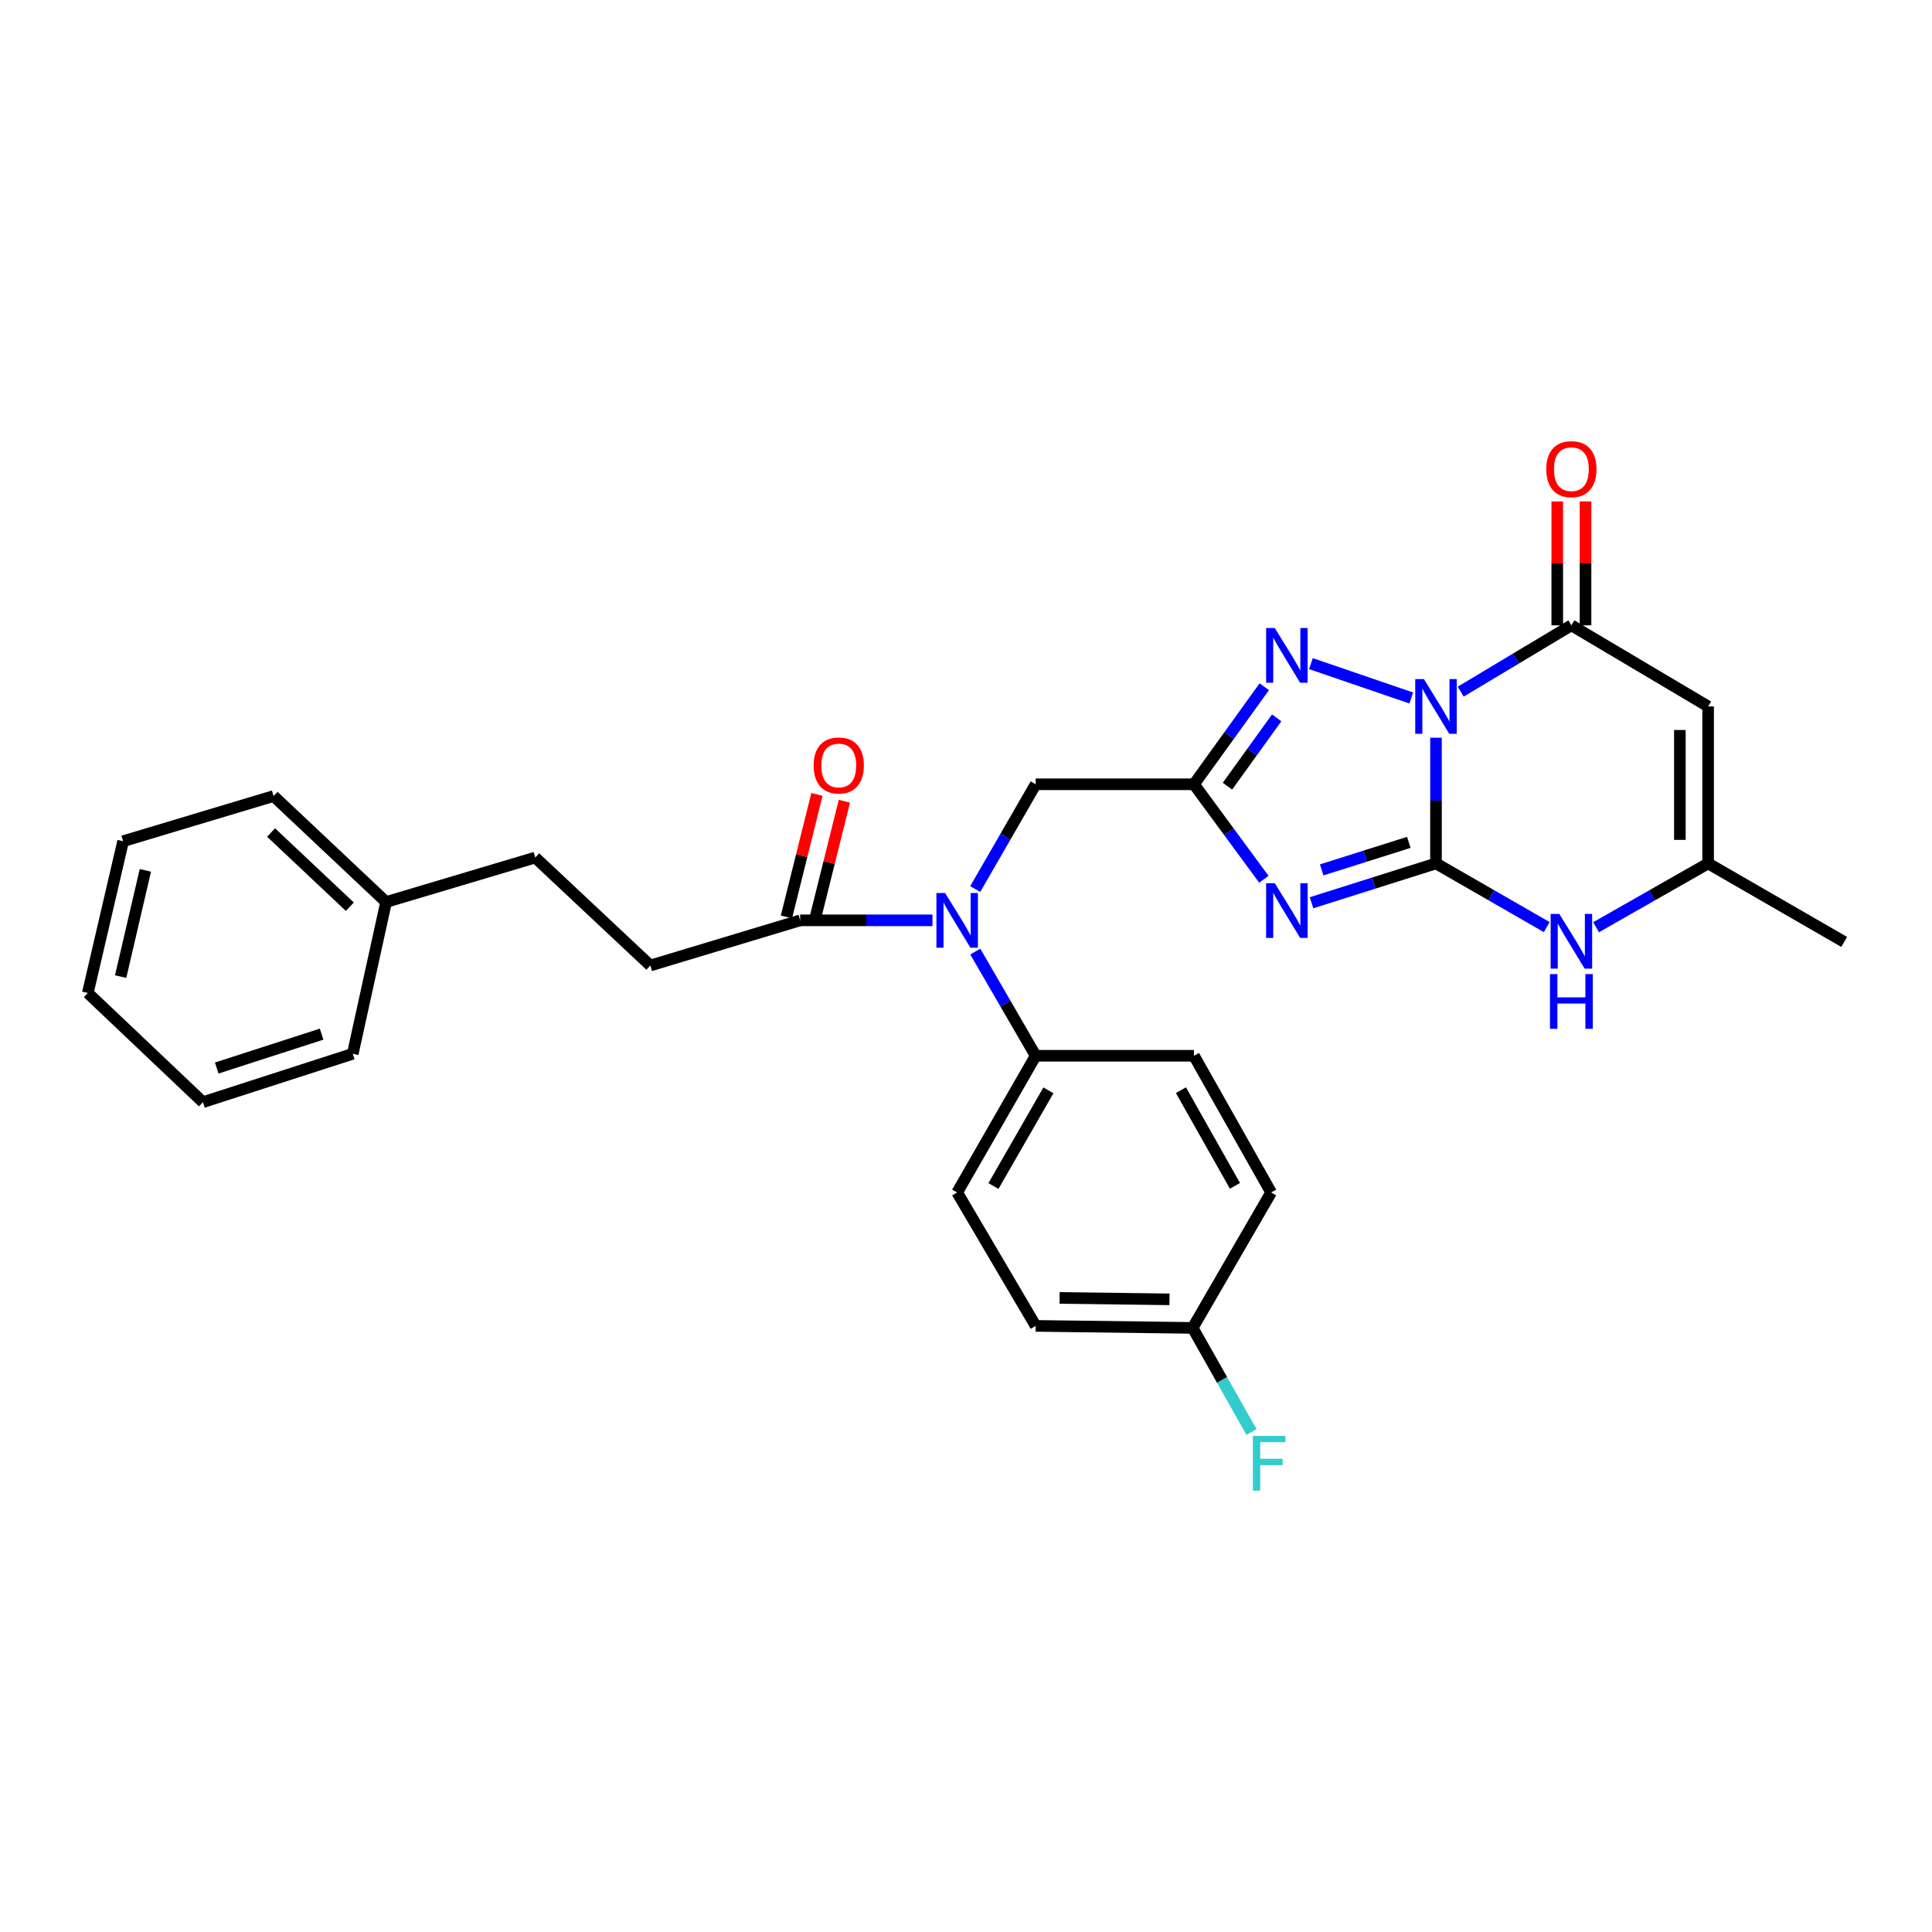 <?xml version='1.0' encoding='iso-8859-1'?>
<svg version='1.1' baseProfile='full'
              xmlns='http://www.w3.org/2000/svg'
                      xmlns:rdkit='http://www.rdkit.org/xml'
                      xmlns:xlink='http://www.w3.org/1999/xlink'
                  xml:space='preserve'
width='1000px' height='1000px' viewBox='0 0 1000 1000'>
<!-- END OF HEADER -->
<rect style='opacity:1.0;fill:#FFFFFF;stroke:none' width='1000' height='1000' x='0' y='0'> </rect>
<path class='bond-0' d='M 743.267,381.846 L 743.267,414.375' style='fill:none;fill-rule:evenodd;stroke:#0000FF;stroke-width:6px;stroke-linecap:butt;stroke-linejoin:miter;stroke-opacity:1' />
<path class='bond-0' d='M 743.267,414.375 L 743.267,446.904' style='fill:none;fill-rule:evenodd;stroke:#000000;stroke-width:6px;stroke-linecap:butt;stroke-linejoin:miter;stroke-opacity:1' />
<path class='bond-3' d='M 730.488,361.28 L 678.524,343.492' style='fill:none;fill-rule:evenodd;stroke:#0000FF;stroke-width:6px;stroke-linecap:butt;stroke-linejoin:miter;stroke-opacity:1' />
<path class='bond-4' d='M 756.05,357.997 L 784.7,340.833' style='fill:none;fill-rule:evenodd;stroke:#0000FF;stroke-width:6px;stroke-linecap:butt;stroke-linejoin:miter;stroke-opacity:1' />
<path class='bond-4' d='M 784.7,340.833 L 813.349,323.669' style='fill:none;fill-rule:evenodd;stroke:#000000;stroke-width:6px;stroke-linecap:butt;stroke-linejoin:miter;stroke-opacity:1' />
<path class='bond-1' d='M 743.267,446.904 L 711.057,457.082' style='fill:none;fill-rule:evenodd;stroke:#000000;stroke-width:6px;stroke-linecap:butt;stroke-linejoin:miter;stroke-opacity:1' />
<path class='bond-1' d='M 711.057,457.082 L 678.846,467.261' style='fill:none;fill-rule:evenodd;stroke:#0000FF;stroke-width:6px;stroke-linecap:butt;stroke-linejoin:miter;stroke-opacity:1' />
<path class='bond-1' d='M 729.196,436.008 L 706.649,443.133' style='fill:none;fill-rule:evenodd;stroke:#000000;stroke-width:6px;stroke-linecap:butt;stroke-linejoin:miter;stroke-opacity:1' />
<path class='bond-1' d='M 706.649,443.133 L 684.101,450.258' style='fill:none;fill-rule:evenodd;stroke:#0000FF;stroke-width:6px;stroke-linecap:butt;stroke-linejoin:miter;stroke-opacity:1' />
<path class='bond-6' d='M 743.267,446.904 L 771.928,463.386' style='fill:none;fill-rule:evenodd;stroke:#000000;stroke-width:6px;stroke-linecap:butt;stroke-linejoin:miter;stroke-opacity:1' />
<path class='bond-6' d='M 771.928,463.386 L 800.588,479.868' style='fill:none;fill-rule:evenodd;stroke:#0000FF;stroke-width:6px;stroke-linecap:butt;stroke-linejoin:miter;stroke-opacity:1' />
<path class='bond-29' d='M 654.172,455.105 L 636.086,430.524' style='fill:none;fill-rule:evenodd;stroke:#0000FF;stroke-width:6px;stroke-linecap:butt;stroke-linejoin:miter;stroke-opacity:1' />
<path class='bond-29' d='M 636.086,430.524 L 618.001,405.942' style='fill:none;fill-rule:evenodd;stroke:#000000;stroke-width:6px;stroke-linecap:butt;stroke-linejoin:miter;stroke-opacity:1' />
<path class='bond-2' d='M 618.001,405.942 L 636.198,380.695' style='fill:none;fill-rule:evenodd;stroke:#000000;stroke-width:6px;stroke-linecap:butt;stroke-linejoin:miter;stroke-opacity:1' />
<path class='bond-2' d='M 636.198,380.695 L 654.394,355.449' style='fill:none;fill-rule:evenodd;stroke:#0000FF;stroke-width:6px;stroke-linecap:butt;stroke-linejoin:miter;stroke-opacity:1' />
<path class='bond-2' d='M 635.328,406.922 L 648.065,389.249' style='fill:none;fill-rule:evenodd;stroke:#000000;stroke-width:6px;stroke-linecap:butt;stroke-linejoin:miter;stroke-opacity:1' />
<path class='bond-2' d='M 648.065,389.249 L 660.803,371.576' style='fill:none;fill-rule:evenodd;stroke:#0000FF;stroke-width:6px;stroke-linecap:butt;stroke-linejoin:miter;stroke-opacity:1' />
<path class='bond-10' d='M 618.001,405.942 L 536.069,405.942' style='fill:none;fill-rule:evenodd;stroke:#000000;stroke-width:6px;stroke-linecap:butt;stroke-linejoin:miter;stroke-opacity:1' />
<path class='bond-5' d='M 813.349,323.669 L 884.122,365.655' style='fill:none;fill-rule:evenodd;stroke:#000000;stroke-width:6px;stroke-linecap:butt;stroke-linejoin:miter;stroke-opacity:1' />
<path class='bond-12' d='M 820.664,323.669 L 820.664,291.607' style='fill:none;fill-rule:evenodd;stroke:#000000;stroke-width:6px;stroke-linecap:butt;stroke-linejoin:miter;stroke-opacity:1' />
<path class='bond-12' d='M 820.664,291.607 L 820.664,259.544' style='fill:none;fill-rule:evenodd;stroke:#FF0000;stroke-width:6px;stroke-linecap:butt;stroke-linejoin:miter;stroke-opacity:1' />
<path class='bond-12' d='M 806.035,323.669 L 806.035,291.607' style='fill:none;fill-rule:evenodd;stroke:#000000;stroke-width:6px;stroke-linecap:butt;stroke-linejoin:miter;stroke-opacity:1' />
<path class='bond-12' d='M 806.035,291.607 L 806.035,259.544' style='fill:none;fill-rule:evenodd;stroke:#FF0000;stroke-width:6px;stroke-linecap:butt;stroke-linejoin:miter;stroke-opacity:1' />
<path class='bond-8' d='M 884.122,365.655 L 884.122,446.904' style='fill:none;fill-rule:evenodd;stroke:#000000;stroke-width:6px;stroke-linecap:butt;stroke-linejoin:miter;stroke-opacity:1' />
<path class='bond-8' d='M 869.493,377.842 L 869.493,434.716' style='fill:none;fill-rule:evenodd;stroke:#000000;stroke-width:6px;stroke-linecap:butt;stroke-linejoin:miter;stroke-opacity:1' />
<path class='bond-30' d='M 826.125,479.931 L 855.124,463.418' style='fill:none;fill-rule:evenodd;stroke:#0000FF;stroke-width:6px;stroke-linecap:butt;stroke-linejoin:miter;stroke-opacity:1' />
<path class='bond-30' d='M 855.124,463.418 L 884.122,446.904' style='fill:none;fill-rule:evenodd;stroke:#000000;stroke-width:6px;stroke-linecap:butt;stroke-linejoin:miter;stroke-opacity:1' />
<path class='bond-7' d='M 504.77,460.173 L 520.42,433.057' style='fill:none;fill-rule:evenodd;stroke:#0000FF;stroke-width:6px;stroke-linecap:butt;stroke-linejoin:miter;stroke-opacity:1' />
<path class='bond-7' d='M 520.42,433.057 L 536.069,405.942' style='fill:none;fill-rule:evenodd;stroke:#000000;stroke-width:6px;stroke-linecap:butt;stroke-linejoin:miter;stroke-opacity:1' />
<path class='bond-9' d='M 482.653,476.365 L 448.406,476.365' style='fill:none;fill-rule:evenodd;stroke:#0000FF;stroke-width:6px;stroke-linecap:butt;stroke-linejoin:miter;stroke-opacity:1' />
<path class='bond-9' d='M 448.406,476.365 L 414.159,476.365' style='fill:none;fill-rule:evenodd;stroke:#000000;stroke-width:6px;stroke-linecap:butt;stroke-linejoin:miter;stroke-opacity:1' />
<path class='bond-11' d='M 504.809,492.551 L 520.439,519.507' style='fill:none;fill-rule:evenodd;stroke:#0000FF;stroke-width:6px;stroke-linecap:butt;stroke-linejoin:miter;stroke-opacity:1' />
<path class='bond-11' d='M 520.439,519.507 L 536.069,546.464' style='fill:none;fill-rule:evenodd;stroke:#000000;stroke-width:6px;stroke-linecap:butt;stroke-linejoin:miter;stroke-opacity:1' />
<path class='bond-23' d='M 884.122,446.904 L 954.545,487.54' style='fill:none;fill-rule:evenodd;stroke:#000000;stroke-width:6px;stroke-linecap:butt;stroke-linejoin:miter;stroke-opacity:1' />
<path class='bond-13' d='M 421.257,478.133 L 429.154,446.426' style='fill:none;fill-rule:evenodd;stroke:#000000;stroke-width:6px;stroke-linecap:butt;stroke-linejoin:miter;stroke-opacity:1' />
<path class='bond-13' d='M 429.154,446.426 L 437.051,414.719' style='fill:none;fill-rule:evenodd;stroke:#FF0000;stroke-width:6px;stroke-linecap:butt;stroke-linejoin:miter;stroke-opacity:1' />
<path class='bond-13' d='M 407.061,474.598 L 414.958,442.891' style='fill:none;fill-rule:evenodd;stroke:#000000;stroke-width:6px;stroke-linecap:butt;stroke-linejoin:miter;stroke-opacity:1' />
<path class='bond-13' d='M 414.958,442.891 L 422.855,411.184' style='fill:none;fill-rule:evenodd;stroke:#FF0000;stroke-width:6px;stroke-linecap:butt;stroke-linejoin:miter;stroke-opacity:1' />
<path class='bond-14' d='M 414.159,476.365 L 336.616,499.748' style='fill:none;fill-rule:evenodd;stroke:#000000;stroke-width:6px;stroke-linecap:butt;stroke-linejoin:miter;stroke-opacity:1' />
<path class='bond-15' d='M 536.069,546.464 L 495.424,617.22' style='fill:none;fill-rule:evenodd;stroke:#000000;stroke-width:6px;stroke-linecap:butt;stroke-linejoin:miter;stroke-opacity:1' />
<path class='bond-15' d='M 542.658,564.364 L 514.206,613.893' style='fill:none;fill-rule:evenodd;stroke:#000000;stroke-width:6px;stroke-linecap:butt;stroke-linejoin:miter;stroke-opacity:1' />
<path class='bond-16' d='M 536.069,546.464 L 618.001,546.464' style='fill:none;fill-rule:evenodd;stroke:#000000;stroke-width:6px;stroke-linecap:butt;stroke-linejoin:miter;stroke-opacity:1' />
<path class='bond-18' d='M 336.616,499.748 L 277.043,443.864' style='fill:none;fill-rule:evenodd;stroke:#000000;stroke-width:6px;stroke-linecap:butt;stroke-linejoin:miter;stroke-opacity:1' />
<path class='bond-20' d='M 495.424,617.22 L 536.069,686.278' style='fill:none;fill-rule:evenodd;stroke:#000000;stroke-width:6px;stroke-linecap:butt;stroke-linejoin:miter;stroke-opacity:1' />
<path class='bond-19' d='M 618.001,546.464 L 657.938,617.22' style='fill:none;fill-rule:evenodd;stroke:#000000;stroke-width:6px;stroke-linecap:butt;stroke-linejoin:miter;stroke-opacity:1' />
<path class='bond-19' d='M 611.252,564.268 L 639.208,613.797' style='fill:none;fill-rule:evenodd;stroke:#000000;stroke-width:6px;stroke-linecap:butt;stroke-linejoin:miter;stroke-opacity:1' />
<path class='bond-17' d='M 617.318,687.318 L 657.938,617.22' style='fill:none;fill-rule:evenodd;stroke:#000000;stroke-width:6px;stroke-linecap:butt;stroke-linejoin:miter;stroke-opacity:1' />
<path class='bond-21' d='M 617.318,687.318 L 632.547,714.265' style='fill:none;fill-rule:evenodd;stroke:#000000;stroke-width:6px;stroke-linecap:butt;stroke-linejoin:miter;stroke-opacity:1' />
<path class='bond-21' d='M 632.547,714.265 L 647.775,741.212' style='fill:none;fill-rule:evenodd;stroke:#33CCCC;stroke-width:6px;stroke-linecap:butt;stroke-linejoin:miter;stroke-opacity:1' />
<path class='bond-31' d='M 617.318,687.318 L 536.069,686.278' style='fill:none;fill-rule:evenodd;stroke:#000000;stroke-width:6px;stroke-linecap:butt;stroke-linejoin:miter;stroke-opacity:1' />
<path class='bond-31' d='M 605.318,672.534 L 548.444,671.806' style='fill:none;fill-rule:evenodd;stroke:#000000;stroke-width:6px;stroke-linecap:butt;stroke-linejoin:miter;stroke-opacity:1' />
<path class='bond-22' d='M 277.043,443.864 L 199.841,466.889' style='fill:none;fill-rule:evenodd;stroke:#000000;stroke-width:6px;stroke-linecap:butt;stroke-linejoin:miter;stroke-opacity:1' />
<path class='bond-24' d='M 199.841,466.889 L 141.609,412.029' style='fill:none;fill-rule:evenodd;stroke:#000000;stroke-width:6px;stroke-linecap:butt;stroke-linejoin:miter;stroke-opacity:1' />
<path class='bond-24' d='M 181.075,469.308 L 140.312,430.906' style='fill:none;fill-rule:evenodd;stroke:#000000;stroke-width:6px;stroke-linecap:butt;stroke-linejoin:miter;stroke-opacity:1' />
<path class='bond-25' d='M 199.841,466.889 L 182.587,545.439' style='fill:none;fill-rule:evenodd;stroke:#000000;stroke-width:6px;stroke-linecap:butt;stroke-linejoin:miter;stroke-opacity:1' />
<path class='bond-27' d='M 141.609,412.029 L 63.733,435.404' style='fill:none;fill-rule:evenodd;stroke:#000000;stroke-width:6px;stroke-linecap:butt;stroke-linejoin:miter;stroke-opacity:1' />
<path class='bond-26' d='M 182.587,545.439 L 105.044,570.488' style='fill:none;fill-rule:evenodd;stroke:#000000;stroke-width:6px;stroke-linecap:butt;stroke-linejoin:miter;stroke-opacity:1' />
<path class='bond-26' d='M 166.459,535.276 L 112.179,552.81' style='fill:none;fill-rule:evenodd;stroke:#000000;stroke-width:6px;stroke-linecap:butt;stroke-linejoin:miter;stroke-opacity:1' />
<path class='bond-28' d='M 105.044,570.488 L 45.455,513.954' style='fill:none;fill-rule:evenodd;stroke:#000000;stroke-width:6px;stroke-linecap:butt;stroke-linejoin:miter;stroke-opacity:1' />
<path class='bond-32' d='M 63.733,435.404 L 45.455,513.954' style='fill:none;fill-rule:evenodd;stroke:#000000;stroke-width:6px;stroke-linecap:butt;stroke-linejoin:miter;stroke-opacity:1' />
<path class='bond-32' d='M 75.24,450.502 L 62.445,505.487' style='fill:none;fill-rule:evenodd;stroke:#000000;stroke-width:6px;stroke-linecap:butt;stroke-linejoin:miter;stroke-opacity:1' />
<path  class='atom-0' d='M 737.007 351.495
L 746.287 366.495
Q 747.207 367.975, 748.687 370.655
Q 750.167 373.335, 750.247 373.495
L 750.247 351.495
L 754.007 351.495
L 754.007 379.815
L 750.127 379.815
L 740.167 363.415
Q 739.007 361.495, 737.767 359.295
Q 736.567 357.095, 736.207 356.415
L 736.207 379.815
L 732.527 379.815
L 732.527 351.495
L 737.007 351.495
' fill='#0000FF'/>
<path  class='atom-2' d='M 659.822 457.134
L 669.102 472.134
Q 670.022 473.614, 671.502 476.294
Q 672.982 478.974, 673.062 479.134
L 673.062 457.134
L 676.822 457.134
L 676.822 485.454
L 672.942 485.454
L 662.982 469.054
Q 661.822 467.134, 660.582 464.934
Q 659.382 462.734, 659.022 462.054
L 659.022 485.454
L 655.342 485.454
L 655.342 457.134
L 659.822 457.134
' fill='#0000FF'/>
<path  class='atom-4' d='M 659.822 325.073
L 669.102 340.073
Q 670.022 341.553, 671.502 344.233
Q 672.982 346.913, 673.062 347.073
L 673.062 325.073
L 676.822 325.073
L 676.822 353.393
L 672.942 353.393
L 662.982 336.993
Q 661.822 335.073, 660.582 332.873
Q 659.382 330.673, 659.022 329.993
L 659.022 353.393
L 655.342 353.393
L 655.342 325.073
L 659.822 325.073
' fill='#0000FF'/>
<path  class='atom-7' d='M 807.089 473.047
L 816.369 488.047
Q 817.289 489.527, 818.769 492.207
Q 820.249 494.887, 820.329 495.047
L 820.329 473.047
L 824.089 473.047
L 824.089 501.367
L 820.209 501.367
L 810.249 484.967
Q 809.089 483.047, 807.849 480.847
Q 806.649 478.647, 806.289 477.967
L 806.289 501.367
L 802.609 501.367
L 802.609 473.047
L 807.089 473.047
' fill='#0000FF'/>
<path  class='atom-7' d='M 802.269 504.199
L 806.109 504.199
L 806.109 516.239
L 820.589 516.239
L 820.589 504.199
L 824.429 504.199
L 824.429 532.519
L 820.589 532.519
L 820.589 519.439
L 806.109 519.439
L 806.109 532.519
L 802.269 532.519
L 802.269 504.199
' fill='#0000FF'/>
<path  class='atom-8' d='M 489.164 462.205
L 498.444 477.205
Q 499.364 478.685, 500.844 481.365
Q 502.324 484.045, 502.404 484.205
L 502.404 462.205
L 506.164 462.205
L 506.164 490.525
L 502.284 490.525
L 492.324 474.125
Q 491.164 472.205, 489.924 470.005
Q 488.724 467.805, 488.364 467.125
L 488.364 490.525
L 484.684 490.525
L 484.684 462.205
L 489.164 462.205
' fill='#0000FF'/>
<path  class='atom-13' d='M 800.349 242.841
Q 800.349 236.041, 803.709 232.241
Q 807.069 228.441, 813.349 228.441
Q 819.629 228.441, 822.989 232.241
Q 826.349 236.041, 826.349 242.841
Q 826.349 249.721, 822.949 253.641
Q 819.549 257.521, 813.349 257.521
Q 807.109 257.521, 803.709 253.641
Q 800.349 249.761, 800.349 242.841
M 813.349 254.321
Q 817.669 254.321, 819.989 251.441
Q 822.349 248.521, 822.349 242.841
Q 822.349 237.281, 819.989 234.481
Q 817.669 231.641, 813.349 231.641
Q 809.029 231.641, 806.669 234.441
Q 804.349 237.241, 804.349 242.841
Q 804.349 248.561, 806.669 251.441
Q 809.029 254.321, 813.349 254.321
' fill='#FF0000'/>
<path  class='atom-14' d='M 421.144 396.204
Q 421.144 389.404, 424.504 385.604
Q 427.864 381.804, 434.144 381.804
Q 440.424 381.804, 443.784 385.604
Q 447.144 389.404, 447.144 396.204
Q 447.144 403.084, 443.744 407.004
Q 440.344 410.884, 434.144 410.884
Q 427.904 410.884, 424.504 407.004
Q 421.144 403.124, 421.144 396.204
M 434.144 407.684
Q 438.464 407.684, 440.784 404.804
Q 443.144 401.884, 443.144 396.204
Q 443.144 390.644, 440.784 387.844
Q 438.464 385.004, 434.144 385.004
Q 429.824 385.004, 427.464 387.804
Q 425.144 390.604, 425.144 396.204
Q 425.144 401.924, 427.464 404.804
Q 429.824 407.684, 434.144 407.684
' fill='#FF0000'/>
<path  class='atom-22' d='M 648.494 743.224
L 665.334 743.224
L 665.334 746.464
L 652.294 746.464
L 652.294 755.064
L 663.894 755.064
L 663.894 758.344
L 652.294 758.344
L 652.294 771.544
L 648.494 771.544
L 648.494 743.224
' fill='#33CCCC'/>
</svg>
